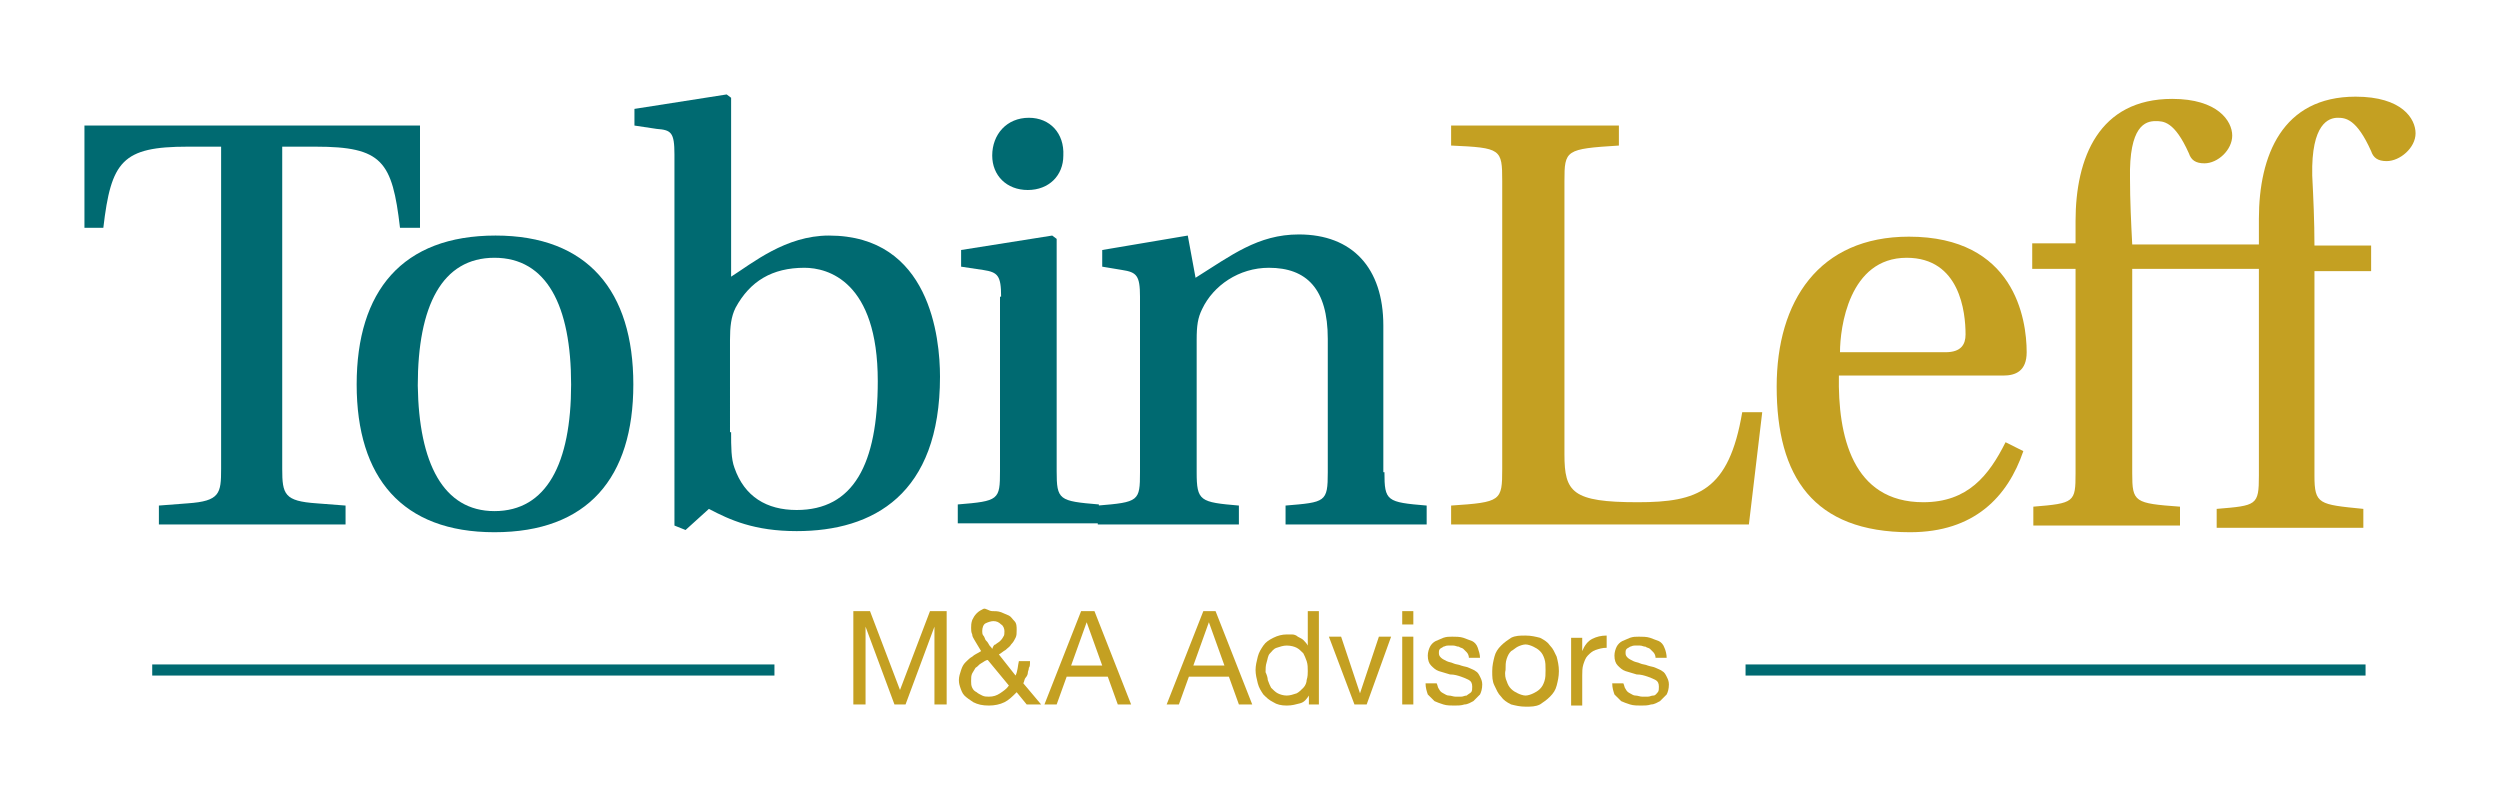 <?xml version="1.0" encoding="utf-8"?>
<!-- Generator: Adobe Illustrator 27.0.1, SVG Export Plug-In . SVG Version: 6.00 Build 0)  -->
<svg version="1.1" id="Layer_2" xmlns="http://www.w3.org/2000/svg" xmlns:xlink="http://www.w3.org/1999/xlink" x="0px" y="0px"
	 viewBox="0 0 225 72" style="enable-background:new 0 0 225 72;" xml:space="preserve">
<style type="text/css">
	.st0{fill:#006A71;}
	.st1{fill:#C4A022;}
</style>
<g>
	<g>
		<path class="st0" d="M25.4,42.2c0,2.3,0.2,2.9,3.1,3.1l2.6,0.2v1.7H14.3v-1.7l2.6-0.2c2.9-0.2,3-0.9,3-3.1v-29h-3
			c-5.9,0-6.9,1.3-7.6,7.3H7.6v-9.2h30.2v9.2H36c-0.7-6-1.6-7.3-7.6-7.3h-3V42.2z"/>
		<path class="st0" d="M57,34.6c0,8.4-4.1,13.3-12.5,13.3c-8.3,0-12.4-4.9-12.4-13.3c0-8.4,4.1-13.4,12.5-13.4
			C52.9,21.2,57,26.2,57,34.6z M44.5,46c4.7,0,6.9-4.3,6.9-11.4c0-7.1-2.2-11.4-6.9-11.4c-4.7,0-6.9,4.3-6.9,11.5
			C37.7,41.7,39.9,46,44.5,46z"/>
		<path class="st0" d="M59.1,11.6l-2-0.3V9.8l8.3-1.3l0.4,0.3v16.1c1.9-1.2,4.9-3.7,8.8-3.7c9.1,0,10,9.2,10,12.7
			c0,10.6-6,13.9-12.9,13.9c-3.8,0-6-1-7.9-2l-2.1,1.9l-1-0.4V13.9C60.7,11.9,60.4,11.7,59.1,11.6z M65.8,38.9c0,1.3,0,2.4,0.3,3.2
			c0.9,2.6,2.9,3.8,5.6,3.8c5.1,0,7.3-4.1,7.3-11.6c0-9-4.5-10.2-6.6-10.2c-2.9,0-4.9,1.2-6.2,3.6c-0.4,0.8-0.5,1.7-0.5,2.9V38.9z"
			/>
		<path class="st0" d="M90.1,26.7c0-1.9-0.3-2.2-1.6-2.4l-2-0.3v-1.5l8.2-1.3l0.4,0.3v20.9c0,2.6,0.2,2.7,3.8,3v1.7H86.2v-1.7
			c3.7-0.3,3.8-0.4,3.8-3V26.7z M95.7,14c0,1.8-1.3,3.1-3.2,3.1c-1.9,0-3.2-1.3-3.2-3.1c0-1.9,1.3-3.4,3.3-3.4
			C94.5,10.6,95.8,12,95.7,14z"/>
		<path class="st0" d="M124.6,42.5c0,2.6,0.2,2.7,3.8,3v1.7h-12.7v-1.7c3.6-0.3,3.8-0.3,3.8-3v-12c0-4.5-1.9-6.4-5.3-6.4
			c-2.7,0-5,1.6-6,3.7c-0.4,0.8-0.5,1.5-0.5,2.8v11.9c0,2.6,0.3,2.7,3.8,3v1.7H98.8v-1.7c3.7-0.3,3.8-0.4,3.8-3V26.7
			c0-1.9-0.3-2.2-1.6-2.4l-1.8-0.3v-1.5l7.7-1.3l0.7,3.8c3.2-2,5.6-3.9,9.3-3.9c4.8,0,7.6,3,7.6,8.2V42.5z"/>
		<path class="st1" d="M140.8,40.9c0,3.4,0.7,4.3,6.6,4.3c5.4,0,8.2-1,9.4-8.1h1.8l-1.2,10.1h-26.8v-1.7c4.5-0.3,4.6-0.4,4.6-3.3
			V16.3c0-2.9-0.1-3-4.6-3.2v-1.8h15.1v1.8c-4.8,0.3-4.9,0.4-4.9,3.2V40.9z"/>
		<path class="st1" d="M165.5,33.8c-0.1,5.4,1.2,11.4,7.6,11.4c4,0,5.9-2.4,7.4-5.4l1.6,0.8c-1.4,4.1-4.4,7.3-10.2,7.3
			c-8.7,0-12-5-12-13.1c0-7.7,3.8-13.5,11.9-13.5c9.5,0,10.6,7.4,10.6,10.4c0,1.7-1,2.1-2.1,2.1H165.5z M175.1,31.7
			c1.4,0,1.8-0.7,1.8-1.6c0-2-0.5-6.9-5.3-6.9c-5.2,0-6,6.3-6,8.5H175.1z"/>
		<path class="st1" d="M186.8,21.9v-2c0-5.7,2.1-11,8.7-11c4.1,0,5.4,2,5.4,3.3s-1.3,2.5-2.5,2.5c-0.8,0-1.2-0.3-1.4-0.9
			c-1.3-2.9-2.3-2.9-3-2.9c-0.9,0-2.4,0.4-2.3,5.2c0,1.9,0.1,4,0.2,5.9h11.4v-2.3c0-5.7,2.1-11,8.7-11c4.2,0,5.4,2,5.4,3.3
			s-1.4,2.5-2.6,2.5c-0.8,0-1.2-0.3-1.4-0.9c-1.3-2.9-2.3-3-3-3c-0.8,0-2.4,0.5-2.3,5.2c0.1,2,0.2,4.1,0.2,6.3h5.1v2.3h-5.1v18.4
			c0,2.6,0.4,2.6,4.4,3v1.7h-13.2v-1.7c3.6-0.3,3.8-0.3,3.8-3V24.2h-11.4v18.4c0,2.6,0.2,2.7,4.3,3v1.7H183v-1.7
			c3.7-0.3,3.8-0.4,3.8-3V24.2h-3.9v-2.3H186.8z"/>
	</g>
	<g>
		<path class="st1" d="M78.3,55l2.7,7.1l2.7-7.1h1.5v8.4h-1.1v-7h0l-2.6,7h-1l-2.6-7h0v7h-1.1V55H78.3z"/>
		<path class="st1" d="M90.4,63.2c-0.4,0.2-0.9,0.3-1.4,0.3c-0.6,0-1-0.1-1.4-0.3c-0.3-0.2-0.6-0.4-0.8-0.6
			c-0.2-0.2-0.3-0.5-0.4-0.8c-0.1-0.3-0.1-0.5-0.1-0.6c0-0.3,0.1-0.6,0.2-0.9s0.2-0.5,0.4-0.7c0.2-0.2,0.4-0.4,0.6-0.5
			c0.2-0.2,0.5-0.3,0.8-0.5c-0.1-0.2-0.2-0.3-0.3-0.5c-0.1-0.2-0.2-0.3-0.3-0.5c-0.1-0.2-0.2-0.3-0.2-0.5c-0.1-0.2-0.1-0.4-0.1-0.6
			c0-0.2,0-0.4,0.1-0.7c0.1-0.2,0.2-0.4,0.4-0.6c0.2-0.2,0.4-0.3,0.6-0.4S89,55,89.3,55c0.3,0,0.5,0,0.8,0.1
			c0.2,0.1,0.5,0.2,0.7,0.3c0.2,0.1,0.3,0.3,0.5,0.5s0.2,0.5,0.2,0.8c0,0.3,0,0.5-0.1,0.7c-0.1,0.2-0.2,0.4-0.4,0.6
			c-0.1,0.2-0.3,0.3-0.5,0.5c-0.2,0.1-0.4,0.3-0.6,0.4l1.5,1.9c0.2-0.4,0.2-0.9,0.3-1.3h1c0,0.3,0,0.5-0.1,0.6
			c0,0.2-0.1,0.3-0.1,0.5c0,0.1-0.1,0.3-0.2,0.4c-0.1,0.1-0.1,0.3-0.2,0.5l1.6,1.9h-1.3l-0.9-1.1C91.1,62.7,90.8,63,90.4,63.2z
			 M88.3,59.7c-0.2,0.1-0.3,0.3-0.5,0.4c-0.1,0.2-0.2,0.3-0.3,0.5c-0.1,0.2-0.1,0.4-0.1,0.7c0,0.2,0,0.4,0.1,0.6
			c0.1,0.2,0.2,0.3,0.4,0.4c0.1,0.1,0.3,0.2,0.5,0.3c0.2,0.1,0.4,0.1,0.6,0.1c0.4,0,0.7-0.1,1-0.3s0.6-0.4,0.8-0.7l-1.9-2.3
			C88.7,59.4,88.5,59.6,88.3,59.7z M89.6,58c0.1-0.1,0.3-0.2,0.4-0.3s0.2-0.2,0.3-0.4c0.1-0.1,0.1-0.3,0.1-0.5
			c0-0.2-0.1-0.5-0.3-0.6c-0.2-0.2-0.4-0.3-0.7-0.3c-0.2,0-0.5,0.1-0.7,0.2c-0.2,0.1-0.3,0.4-0.3,0.7c0,0.1,0,0.3,0.1,0.4
			s0.1,0.2,0.2,0.4c0.1,0.1,0.2,0.2,0.3,0.4s0.2,0.2,0.3,0.4C89.4,58.1,89.5,58,89.6,58z"/>
		<path class="st1" d="M98.5,55l3.3,8.4h-1.2l-0.9-2.5H96l-0.9,2.5h-1.1l3.3-8.4H98.5z M99.2,59.9L97.8,56h0l-1.4,3.9H99.2z"/>
		<path class="st1" d="M109.4,55l3.3,8.4h-1.2l-0.9-2.5H107l-0.9,2.5h-1.1l3.3-8.4H109.4z M110.2,59.9l-1.4-3.9h0l-1.4,3.9H110.2z"
			/>
		<path class="st1" d="M117.8,63.4v-0.8h0c-0.2,0.3-0.4,0.6-0.8,0.7s-0.7,0.2-1.2,0.2c-0.5,0-0.9-0.1-1.2-0.3
			c-0.4-0.2-0.6-0.4-0.9-0.7c-0.2-0.3-0.4-0.6-0.5-1c-0.1-0.4-0.2-0.8-0.2-1.2c0-0.4,0.1-0.8,0.2-1.2c0.1-0.4,0.3-0.7,0.5-1
			c0.2-0.3,0.5-0.5,0.9-0.7c0.4-0.2,0.8-0.3,1.2-0.3c0.2,0,0.3,0,0.5,0c0.2,0,0.4,0.1,0.5,0.2c0.2,0.1,0.4,0.2,0.5,0.3
			s0.3,0.3,0.4,0.5h0V55h1v8.4H117.8z M114.1,61.2c0.1,0.3,0.2,0.5,0.3,0.7c0.2,0.2,0.4,0.4,0.6,0.5s0.5,0.2,0.8,0.2
			c0.3,0,0.6-0.1,0.9-0.2c0.2-0.1,0.4-0.3,0.6-0.5c0.2-0.2,0.3-0.5,0.3-0.7c0.1-0.3,0.1-0.6,0.1-0.8c0-0.3,0-0.6-0.1-0.9
			c-0.1-0.3-0.2-0.5-0.3-0.7c-0.2-0.2-0.4-0.4-0.6-0.5s-0.5-0.2-0.9-0.2c-0.3,0-0.6,0.1-0.9,0.2s-0.4,0.3-0.6,0.5s-0.2,0.5-0.3,0.8
			c-0.1,0.3-0.1,0.6-0.1,0.9C114,60.7,114.1,61,114.1,61.2z"/>
		<path class="st1" d="M121.9,63.4l-2.3-6.1h1.1l1.7,5.1h0l1.7-5.1h1.1l-2.2,6.1H121.9z"/>
		<path class="st1" d="M126.2,56.2V55h1v1.2H126.2z M127.2,57.3v6.1h-1v-6.1H127.2z"/>
		<path class="st1" d="M129.5,62c0.1,0.2,0.2,0.3,0.4,0.4c0.2,0.1,0.3,0.2,0.5,0.2c0.2,0,0.4,0.1,0.6,0.1c0.2,0,0.3,0,0.5,0
			c0.2,0,0.3-0.1,0.5-0.1c0.1-0.1,0.3-0.2,0.4-0.3c0.1-0.1,0.1-0.3,0.1-0.5c0-0.3-0.1-0.5-0.3-0.6s-0.4-0.2-0.7-0.3
			c-0.3-0.1-0.6-0.2-1-0.2c-0.3-0.1-0.7-0.2-1-0.3c-0.3-0.1-0.5-0.3-0.7-0.5c-0.2-0.2-0.3-0.5-0.3-0.9c0-0.3,0.1-0.6,0.2-0.8
			s0.3-0.4,0.5-0.5s0.5-0.2,0.7-0.3c0.3-0.1,0.5-0.1,0.8-0.1c0.3,0,0.7,0,1,0.1c0.3,0.1,0.5,0.2,0.8,0.3c0.2,0.1,0.4,0.3,0.5,0.6
			s0.2,0.6,0.2,0.9h-1c0-0.2-0.1-0.4-0.2-0.5c-0.1-0.1-0.2-0.2-0.3-0.3c-0.1-0.1-0.3-0.1-0.4-0.2c-0.2,0-0.3-0.1-0.5-0.1
			c-0.1,0-0.3,0-0.5,0c-0.2,0-0.3,0.1-0.4,0.1c-0.1,0.1-0.2,0.1-0.3,0.2c-0.1,0.1-0.1,0.2-0.1,0.4c0,0.2,0.1,0.3,0.2,0.4
			s0.3,0.2,0.5,0.3c0.2,0.1,0.4,0.1,0.6,0.2c0.2,0.1,0.5,0.1,0.7,0.2c0.3,0.1,0.5,0.1,0.7,0.2c0.2,0.1,0.5,0.2,0.6,0.3
			c0.2,0.1,0.3,0.3,0.4,0.5c0.1,0.2,0.2,0.4,0.2,0.7c0,0.4-0.1,0.7-0.2,0.9c-0.2,0.2-0.4,0.4-0.6,0.6c-0.2,0.1-0.5,0.3-0.8,0.3
			c-0.3,0.1-0.6,0.1-0.9,0.1c-0.3,0-0.7,0-1-0.1c-0.3-0.1-0.6-0.2-0.8-0.3c-0.2-0.2-0.4-0.4-0.6-0.6c-0.1-0.3-0.2-0.6-0.2-1h1
			C129.4,61.7,129.4,61.9,129.5,62z"/>
		<path class="st1" d="M134.5,59.1c0.1-0.4,0.3-0.7,0.6-1c0.3-0.3,0.6-0.5,0.9-0.7c0.4-0.2,0.8-0.2,1.3-0.2c0.5,0,0.9,0.1,1.3,0.2
			c0.4,0.2,0.7,0.4,0.9,0.7c0.3,0.3,0.4,0.6,0.6,1c0.1,0.4,0.2,0.8,0.2,1.3s-0.1,0.9-0.2,1.3s-0.3,0.7-0.6,1
			c-0.3,0.3-0.6,0.5-0.9,0.7c-0.4,0.2-0.8,0.2-1.3,0.2c-0.5,0-0.9-0.1-1.3-0.2c-0.4-0.2-0.7-0.4-0.9-0.7c-0.3-0.3-0.4-0.6-0.6-1
			s-0.2-0.8-0.2-1.3S134.4,59.5,134.5,59.1z M135.6,61.3c0.1,0.3,0.2,0.5,0.4,0.7c0.2,0.2,0.4,0.3,0.6,0.4s0.5,0.2,0.7,0.2
			s0.5-0.1,0.7-0.2s0.4-0.2,0.6-0.4c0.2-0.2,0.3-0.4,0.4-0.7c0.1-0.3,0.1-0.6,0.1-1c0-0.4,0-0.7-0.1-1s-0.2-0.5-0.4-0.7
			c-0.2-0.2-0.4-0.3-0.6-0.4c-0.2-0.1-0.5-0.2-0.7-0.2s-0.5,0.1-0.7,0.2c-0.2,0.1-0.4,0.3-0.6,0.4c-0.2,0.2-0.3,0.4-0.4,0.7
			s-0.1,0.6-0.1,1C135.4,60.7,135.5,61.1,135.6,61.3z"/>
		<path class="st1" d="M142.4,57.3v1.3h0c0.2-0.5,0.5-0.9,0.9-1.1c0.4-0.2,0.8-0.3,1.3-0.3v1.1c-0.4,0-0.7,0.1-1,0.2
			c-0.3,0.1-0.5,0.3-0.7,0.5c-0.2,0.2-0.3,0.5-0.4,0.8c-0.1,0.3-0.1,0.7-0.1,1v2.7h-1v-6.1H142.4z"/>
		<path class="st1" d="M146.3,62c0.1,0.2,0.2,0.3,0.4,0.4c0.2,0.1,0.3,0.2,0.5,0.2s0.4,0.1,0.6,0.1c0.2,0,0.3,0,0.5,0
			c0.2,0,0.3-0.1,0.5-0.1s0.3-0.2,0.4-0.3c0.1-0.1,0.1-0.3,0.1-0.5c0-0.3-0.1-0.5-0.3-0.6c-0.2-0.1-0.4-0.2-0.7-0.3
			c-0.3-0.1-0.6-0.2-1-0.2c-0.3-0.1-0.7-0.2-1-0.3c-0.3-0.1-0.5-0.3-0.7-0.5c-0.2-0.2-0.3-0.5-0.3-0.9c0-0.3,0.1-0.6,0.2-0.8
			c0.1-0.2,0.3-0.4,0.5-0.5s0.5-0.2,0.7-0.3c0.3-0.1,0.5-0.1,0.8-0.1c0.3,0,0.7,0,1,0.1c0.3,0.1,0.5,0.2,0.8,0.3
			c0.2,0.1,0.4,0.3,0.5,0.6c0.1,0.2,0.2,0.6,0.2,0.9h-1c0-0.2-0.1-0.4-0.2-0.5s-0.2-0.2-0.3-0.3s-0.3-0.1-0.4-0.2
			c-0.2,0-0.3-0.1-0.5-0.1c-0.2,0-0.3,0-0.5,0c-0.2,0-0.3,0.1-0.4,0.1c-0.1,0.1-0.2,0.1-0.3,0.2s-0.1,0.2-0.1,0.4
			c0,0.2,0.1,0.3,0.2,0.4s0.3,0.2,0.5,0.3c0.2,0.1,0.4,0.1,0.6,0.2c0.2,0.1,0.5,0.1,0.7,0.2c0.3,0.1,0.5,0.1,0.7,0.2
			c0.2,0.1,0.5,0.2,0.6,0.3c0.2,0.1,0.3,0.3,0.4,0.5c0.1,0.2,0.2,0.4,0.2,0.7c0,0.4-0.1,0.7-0.2,0.9c-0.2,0.2-0.4,0.4-0.6,0.6
			c-0.2,0.1-0.5,0.3-0.8,0.3c-0.3,0.1-0.6,0.1-0.9,0.1c-0.3,0-0.7,0-1-0.1c-0.3-0.1-0.6-0.2-0.8-0.3c-0.2-0.2-0.4-0.4-0.6-0.6
			c-0.1-0.3-0.2-0.6-0.2-1h1C146.2,61.7,146.2,61.9,146.3,62z"/>
	</g>
	<rect x="13.7" y="59.8" class="st0" width="56" height="1"/>
	<rect x="157.1" y="59.8" class="st0" width="55.8" height="1"/>
</g>
</svg>
